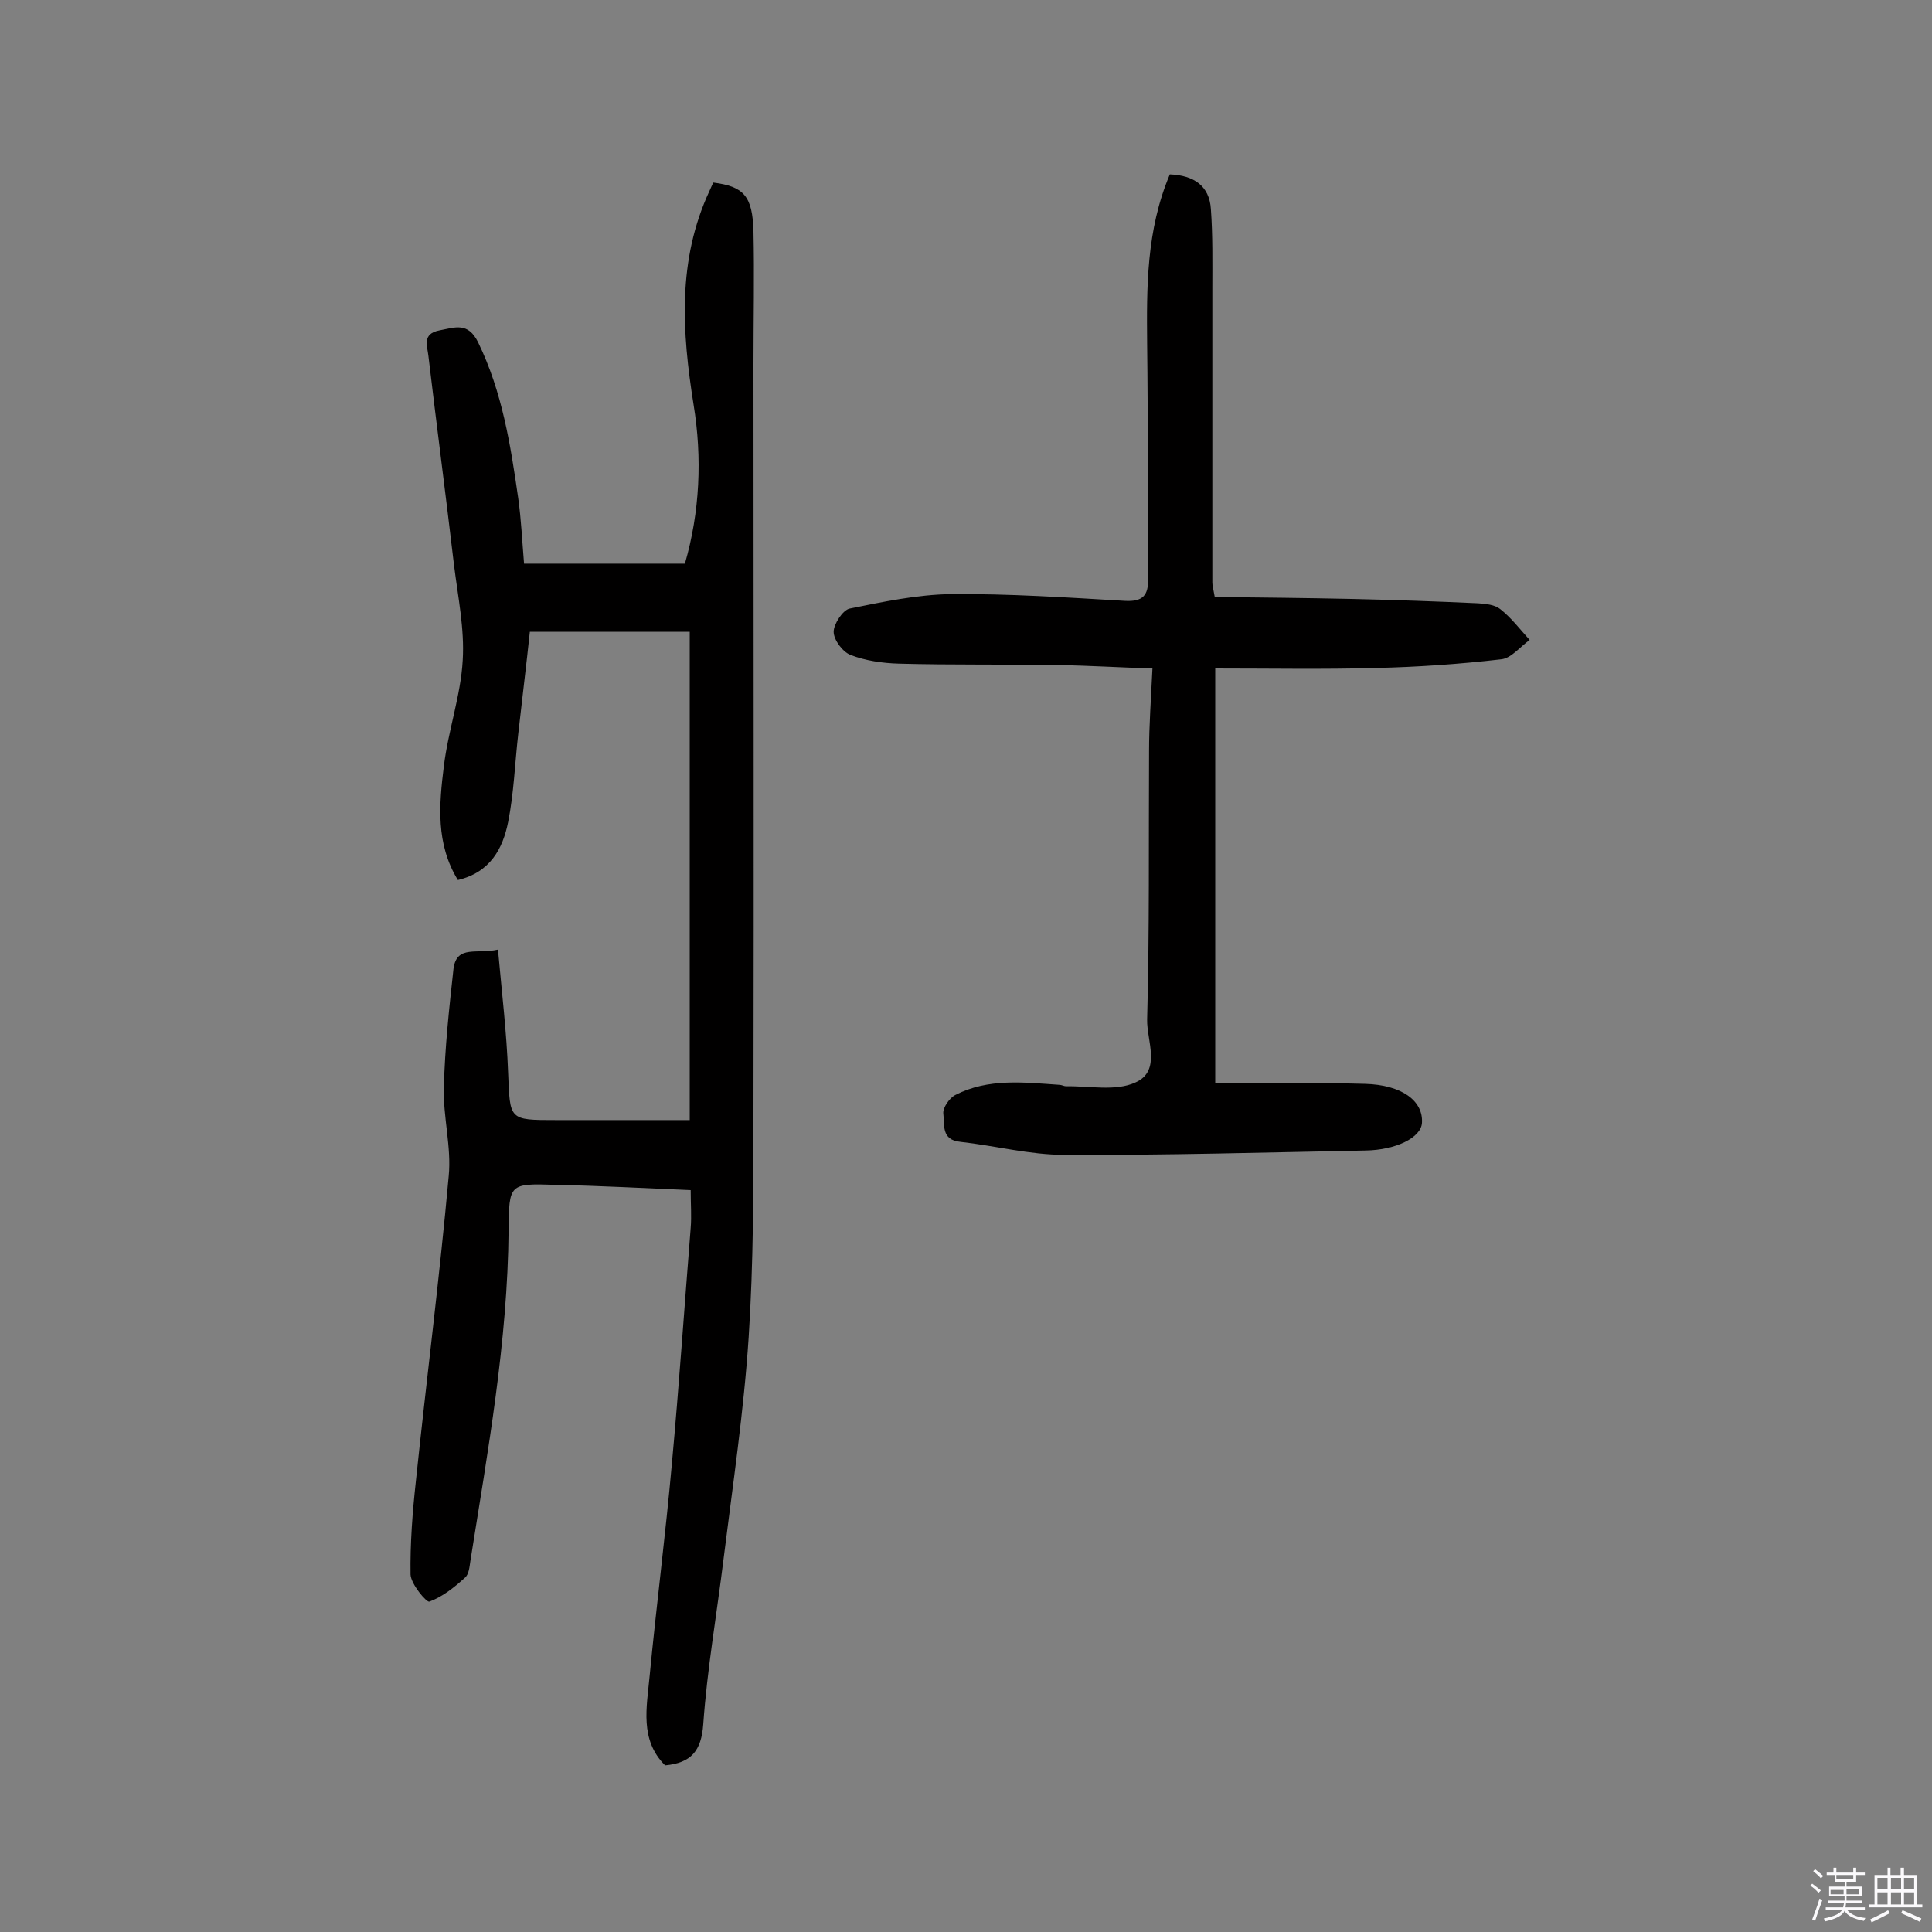 <svg enable-background="new 0 0 400 400" viewBox="0 0 400 400" xmlns="http://www.w3.org/2000/svg"><rect x="0" y="0" width="400" height="400" fill="#808080" stroke="none"/><path d="m374.8 390.4.4-.4c.7.5 1.3 1 1.8 1.4l-.5.5c-.5-.6-1.1-1.1-1.7-1.5zm1 7.3-.6-.3c.5-1.4 1.1-2.8 1.5-4.3.2.1.4.2.6.3-.5 1.3-1 2.8-1.5 4.3zm-.4-10.3.4-.4c.4.3 1 .8 1.7 1.4l-.5.5c-.4-.5-1-1-1.6-1.5zm2.5.3h1.7v-1h.6v1h3.5v-1h.6v1h1.8v.5h-1.8v1.4h-2v1h3.2v2h-3.2v.9h3.3v.5h-3.4c0 .3-.1.6-.1.9h4v.5h-3.7c.7.9 1.9 1.5 3.8 1.7-.1.2-.2.4-.3.6-2.1-.4-3.5-1.1-4-2.1-.4 1-1.8 1.7-4 2.2-.1-.2-.2-.4-.3-.6 2.1-.4 3.4-1 3.8-1.8h-3.4v-.5h3.6c.1-.3.1-.6.2-.9h-3.3v-.5h3.4c0-.3 0-.6 0-.9h-3.2v-2h3.3v-1h-2.1v-1.4h-1.7v-.5zm1.1 3.5v1h2.7c0-.3 0-.4 0-.4 0-.1 0-.2 0-.2 0-.1 0-.2 0-.3h-2.7zm1.2-3v.9h3.5v-.9zm4.7 3h-2.6v.6.4h2.6z" fill="#fbfafc"/><path d="m393.6 386.7h.6v1.5h2.7v6.1h1.1v.6h-11v-.6h1.1v-6.1h2.7v-1.5h.6v1.5h2.1v-1.5zm-2.7 8.8.4.6c-1.2.6-2.5 1.3-3.8 1.9-.1-.2-.2-.4-.3-.6 1.2-.6 2.5-1.2 3.7-1.9zm-2.2-6.7v2.4h2.1v-2.4zm0 3v2.5h2.1v-2.5zm2.8-3v2.4h2.1v-2.4zm0 3v2.5h2.1v-2.5zm6 6.1c-1.4-.7-2.7-1.3-3.9-1.8l.3-.6c1.5.6 2.7 1.2 3.9 1.7zm-1.2-9.1h-2.1v2.4h2.1zm-2.1 3v2.5h2.1v-2.5z" fill="#fbfafc"/><g fill="#010000"><path d="m103.1 196.6c.8 8.9 1.8 17.2 2.1 25.5.4 9.8.1 9.8 9.9 9.8h27.7c0-33.8 0-67 0-101.1-10.6 0-21.5 0-33.1 0-.7 6.7-1.6 13.9-2.4 21.1-.7 6.1-.9 12.3-2.1 18.3-1.1 5.5-3.7 10.4-10.4 12-4.6-7.5-3.9-15.6-2.9-23.6.9-7.4 3.5-14.6 3.9-21.9.4-6.5-1-13.2-1.8-19.7-1.7-14.5-3.6-28.9-5.3-43.3-.2-2-1.4-4.6 2.3-5.3 3.2-.6 5.9-1.8 8 2.5 5 10.3 6.7 21.2 8.3 32.3.6 4.3.8 8.7 1.2 13.5h33.3c3.1-10.7 3.6-21.9 1.8-32.9-2.4-15.1-3.4-29.9 3.3-44.3.3-.6.5-1.2.8-1.7 6.3.8 8.1 2.8 8.3 10.1.2 9.1 0 18.2 0 27.3 0 51.8.1 103.6 0 155.5 0 15.4 0 30.8-1 46.2-1 15.3-3.3 30.6-5.2 45.9-1.4 11.4-3.4 22.8-4.2 34.2-.4 5.5-2.5 8-7.9 8.5-5.3-5.3-3.8-12-3.2-18.5 1.4-14.6 3.3-29.3 4.6-43.9 1.5-16.3 2.6-32.6 3.9-48.9.2-2.4 0-4.8 0-7.8-9.4-.4-18.7-.9-28.1-1.1-9.5-.3-9.5-.2-9.6 9.4-.2 23.1-4.3 45.7-7.9 68.4-.2 1.3-.3 2.9-1.2 3.6-2.2 2-4.6 3.9-7.3 4.9-.6.2-3.8-3.6-3.9-5.6-.1-6.4.4-12.9 1.1-19.3 2.2-21.1 4.9-42.1 6.8-63.2.6-6-1.2-12.3-1-18.4.2-8.2 1.1-16.4 2-24.6.7-4.9 4.8-2.9 9.2-3.9z"/><path d="m242.2 36.1c5 .2 8.2 2.4 8.5 7.2.4 5.5.3 11 .3 16.4v60.9c0 .6.2 1.3.5 3 9.4.1 18.8.2 28.3.4 8.8.2 17.5.5 26.2.9 1.6.1 3.5.3 4.6 1.2 2.3 1.8 4.1 4.2 6.1 6.4-2 1.4-3.8 3.8-5.9 4-8.6 1-17.3 1.6-26 1.8-10.8.3-21.7.1-33.2.1v85.9c10.3 0 20.7-.2 31 .1 7.6.2 12.1 3.5 11.8 8.1-.2 3-5.3 5.6-11.7 5.7-20.8.4-41.6 1-62.3.9-7.2 0-14.4-1.9-21.6-2.7-4-.4-3.2-3.6-3.5-5.9-.1-1.2 1.3-3.2 2.5-3.8 6.8-3.5 14.2-2.6 21.5-2.1.5 0 1 .3 1.4.3 4.8-.1 10.3 1.1 14.4-.8 5.4-2.4 2.3-8.7 2.4-13 .5-18.5.3-37 .4-55.6 0-5.3.4-10.7.7-17.1-6.7-.2-13-.6-19.4-.7-11-.2-22.1 0-33.1-.3-3.4-.1-6.9-.6-10-1.8-1.6-.6-3.5-3.1-3.5-4.8 0-1.6 1.9-4.5 3.3-4.8 6.9-1.4 14-2.9 21-3 12-.1 24 .7 36 1.4 3.7.2 4.9-1.1 4.8-4.7-.1-16.2 0-32.4-.2-48.6-.1-11.6-.2-23.4 4.7-35z"/></g></svg>